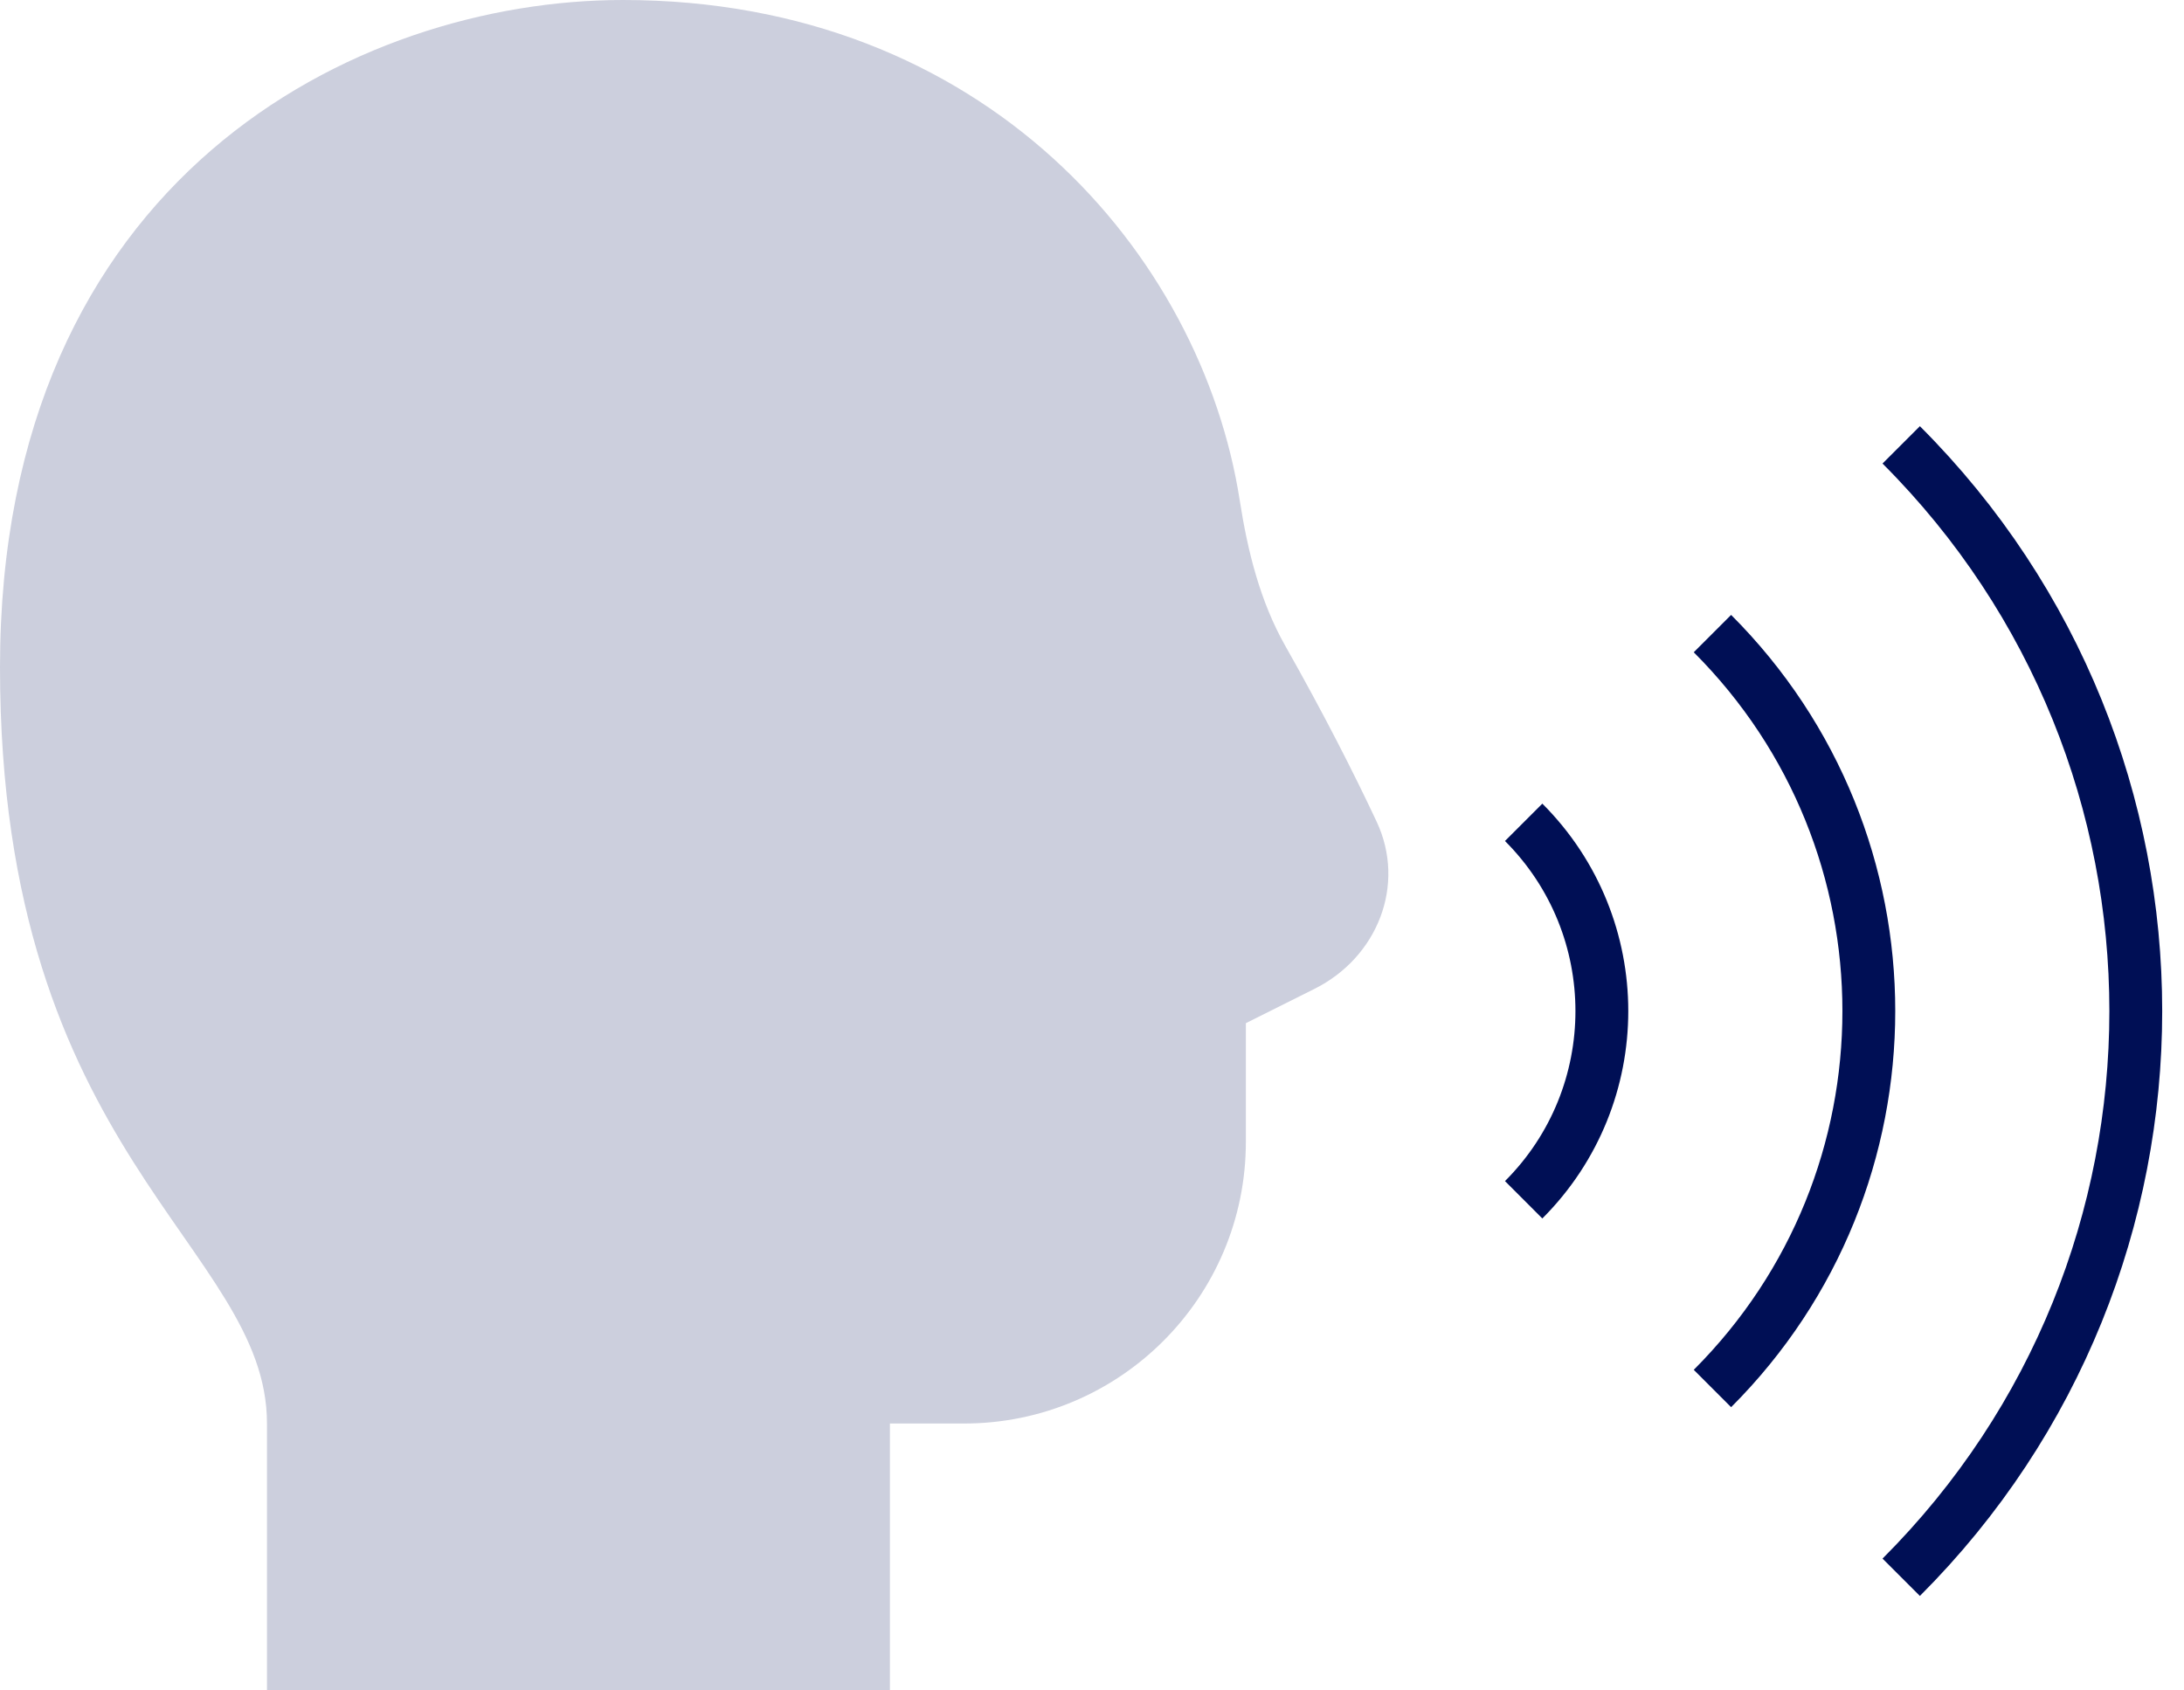<svg width="62" height="48" viewBox="0 0 62 48" fill="none" xmlns="http://www.w3.org/2000/svg">
<g clip-path="url(#clip0_29_8817)">
<g filter="url(#filter0_b_29_8817)">
<path d="M35.195 14.214C34.11 7.227 27.962 0 17.684 0C10.105 0 0 5.053 0 18.947C0 32.842 7.579 35.368 7.579 40.421V48H25.263V40.421H27.368C31.787 40.421 35.368 36.839 35.368 32.421V29.053L37.318 28.078C39.099 27.188 39.925 25.133 39.08 23.33C38.441 21.967 37.582 20.273 36.485 18.336C35.771 17.074 35.418 15.647 35.195 14.214Z" fill="#000F55" fill-opacity="0.2"/>
</g>
<g filter="url(#filter1_b_29_8817)">
<path d="M48.613 39.427C54.533 33.508 54.533 23.91 48.613 17.991" stroke="#000F55" stroke-width="1.5"/>
</g>
<g filter="url(#filter2_b_29_8817)">
<path d="M43.254 34.068C46.214 31.109 46.214 26.31 43.254 23.35" stroke="#000F55" stroke-width="1.5"/>
</g>
<g filter="url(#filter3_b_29_8817)">
<path d="M53.972 44.787C62.851 35.908 62.851 21.512 53.972 12.632" stroke="#000F55" stroke-width="1.5"/>
</g>
</g>
<defs>
<filter id="filter0_b_29_8817" x="-4" y="-4" width="47.413" height="56" filterUnits="userSpaceOnUse" color-interpolation-filters="sRGB">
<feFlood flood-opacity="0" result="BackgroundImageFix"/>
<feGaussianBlur in="BackgroundImageFix" stdDeviation="2"/>
<feComposite in2="SourceAlpha" operator="in" result="effect1_backgroundBlur_29_8817"/>
<feBlend mode="normal" in="SourceGraphic" in2="effect1_backgroundBlur_29_8817" result="shape"/>
</filter>
<filter id="filter1_b_29_8817" x="40.083" y="9.46" width="21.72" height="38.497" filterUnits="userSpaceOnUse" color-interpolation-filters="sRGB">
<feFlood flood-opacity="0" result="BackgroundImageFix"/>
<feGaussianBlur in="BackgroundImageFix" stdDeviation="4"/>
<feComposite in2="SourceAlpha" operator="in" result="effect1_backgroundBlur_29_8817"/>
<feBlend mode="normal" in="SourceGraphic" in2="effect1_backgroundBlur_29_8817" result="shape"/>
</filter>
<filter id="filter2_b_29_8817" x="34.724" y="14.82" width="19.5" height="27.779" filterUnits="userSpaceOnUse" color-interpolation-filters="sRGB">
<feFlood flood-opacity="0" result="BackgroundImageFix"/>
<feGaussianBlur in="BackgroundImageFix" stdDeviation="4"/>
<feComposite in2="SourceAlpha" operator="in" result="effect1_backgroundBlur_29_8817"/>
<feBlend mode="normal" in="SourceGraphic" in2="effect1_backgroundBlur_29_8817" result="shape"/>
</filter>
<filter id="filter3_b_29_8817" x="45.441" y="4.102" width="23.939" height="49.215" filterUnits="userSpaceOnUse" color-interpolation-filters="sRGB">
<feFlood flood-opacity="0" result="BackgroundImageFix"/>
<feGaussianBlur in="BackgroundImageFix" stdDeviation="4"/>
<feComposite in2="SourceAlpha" operator="in" result="effect1_backgroundBlur_29_8817"/>
<feBlend mode="normal" in="SourceGraphic" in2="effect1_backgroundBlur_29_8817" result="shape"/>
</filter>
<clipPath id="clip0_29_8817">
<rect width="62" height="48" fill="white"/>
</clipPath>
</defs>
</svg>
